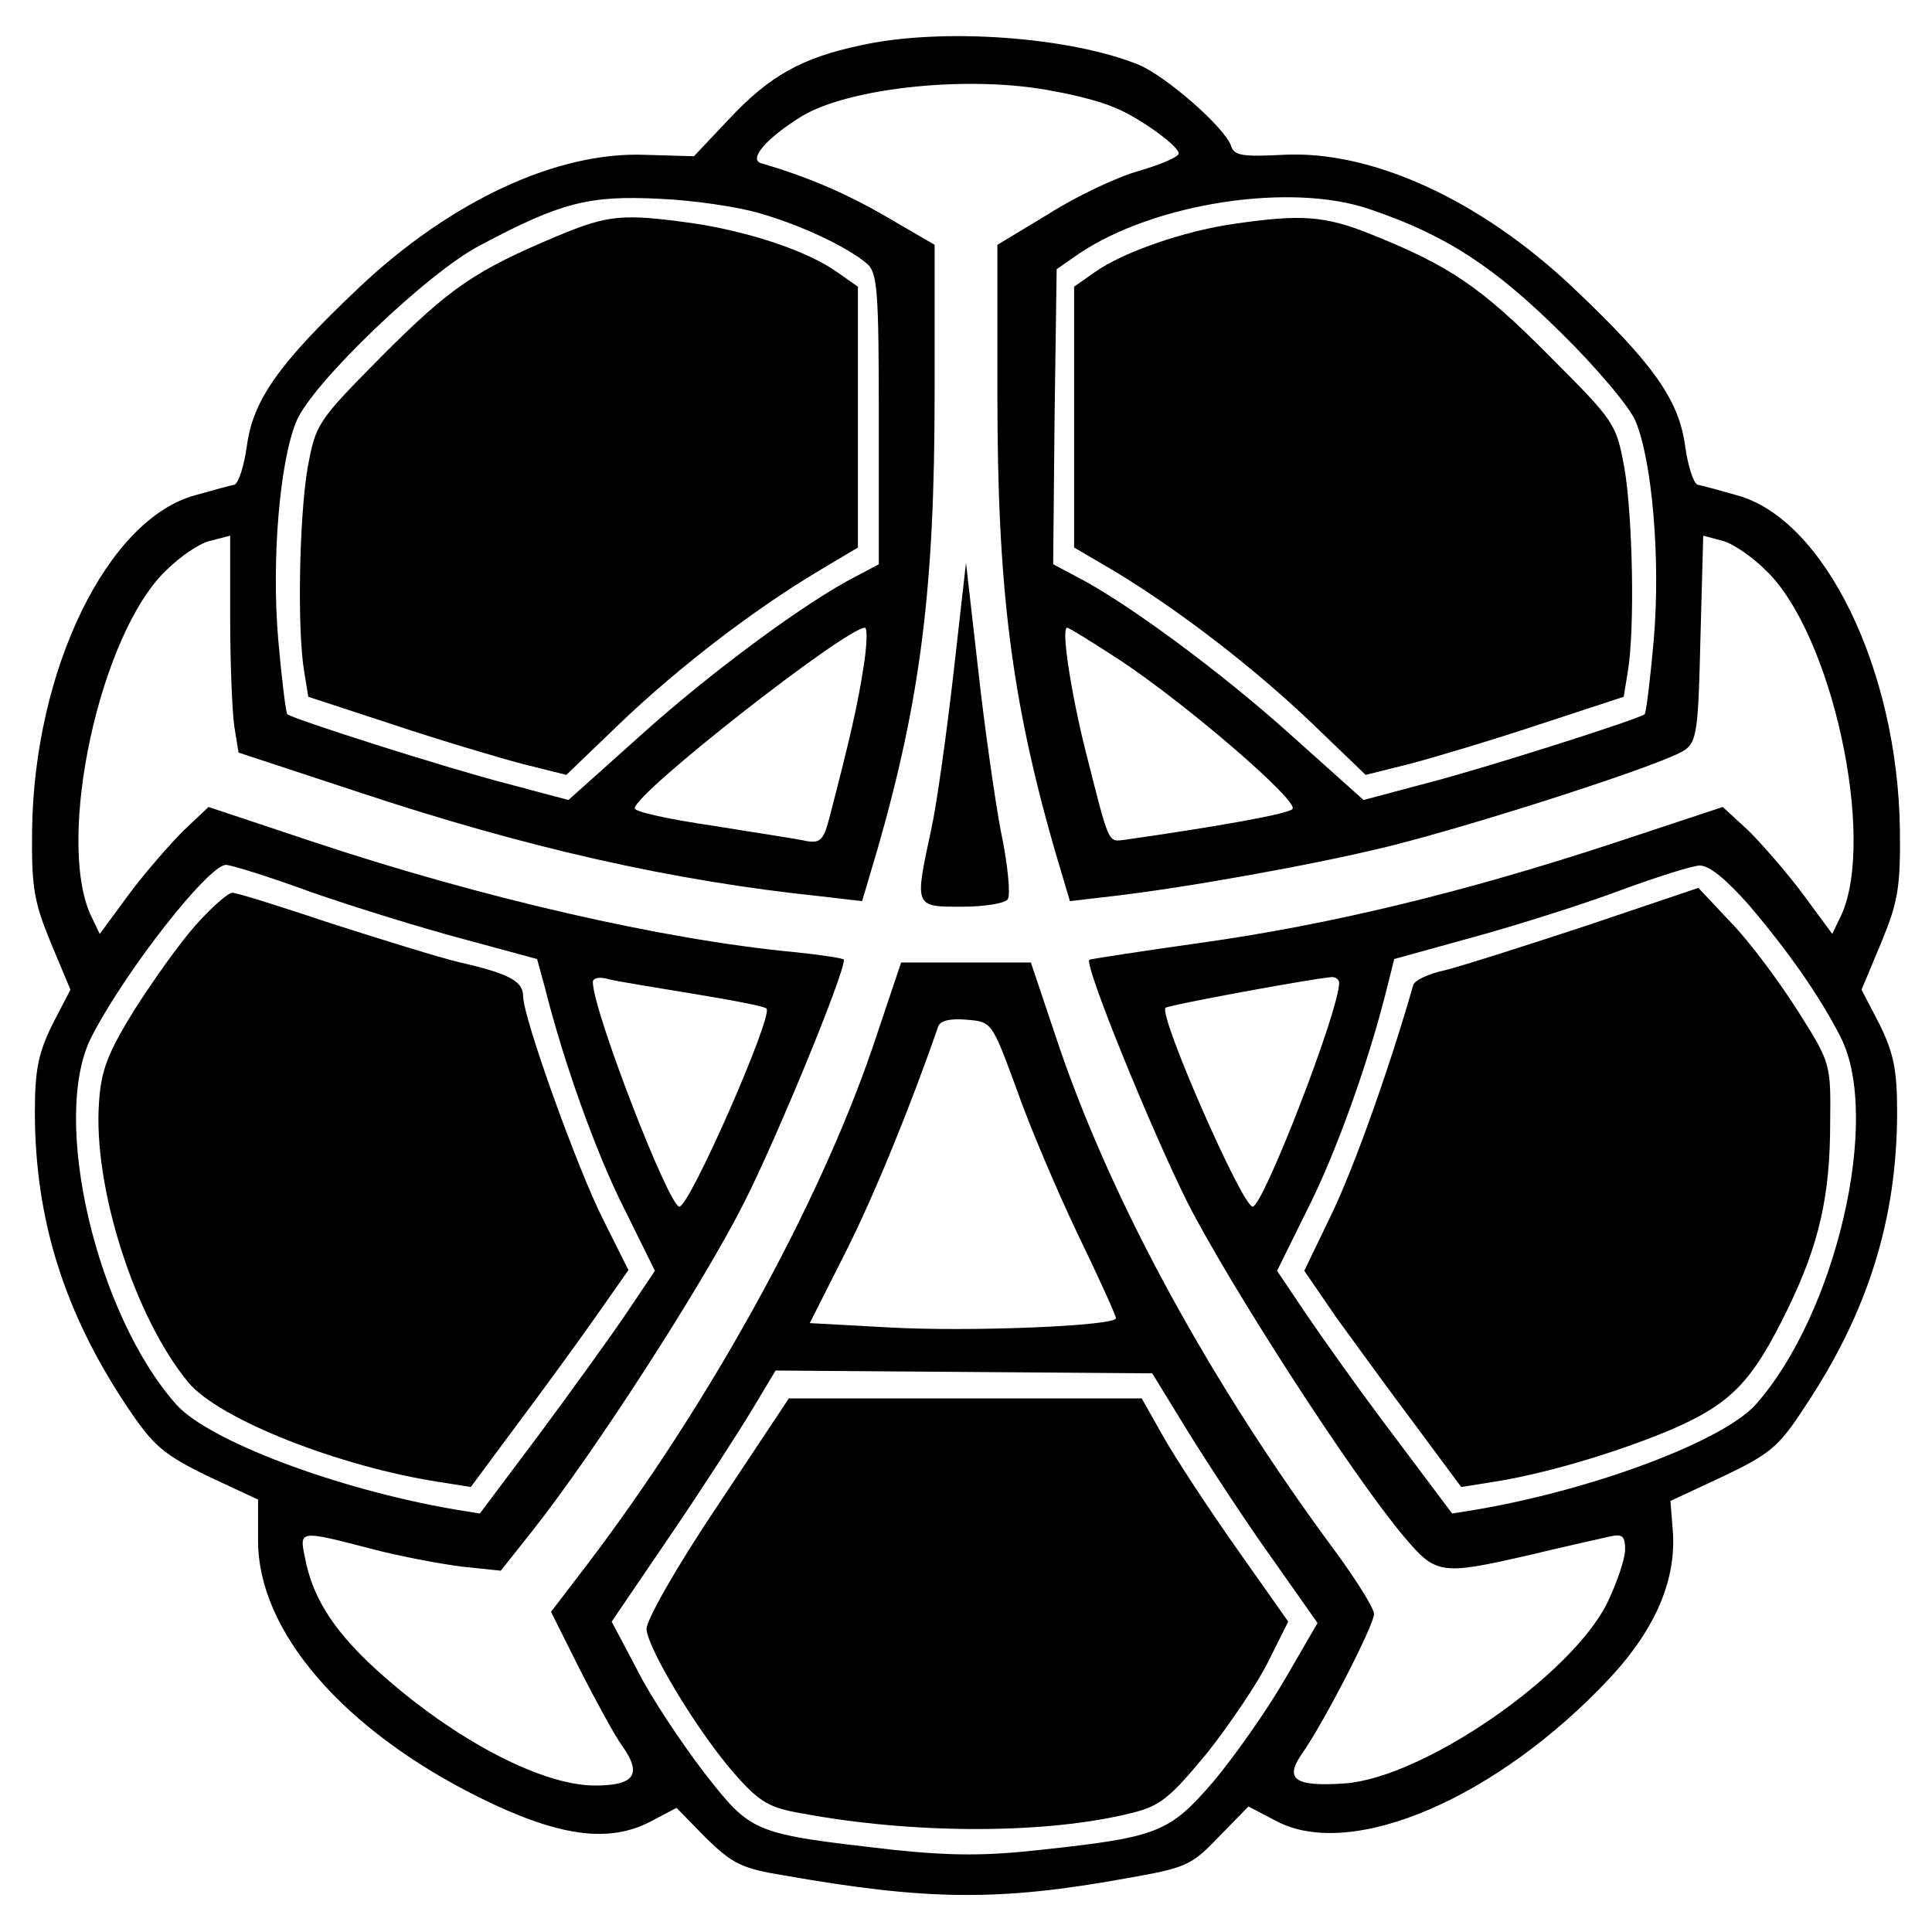 <?xml version="1.0" standalone="no"?>
<!DOCTYPE svg PUBLIC "-//W3C//DTD SVG 20010904//EN"
 "http://www.w3.org/TR/2001/REC-SVG-20010904/DTD/svg10.dtd">
<svg version="1.0" xmlns="http://www.w3.org/2000/svg"
 width="277pt" height="277pt" viewBox="0 0 277 277"
 preserveAspectRatio="xMidYMid meet">
<g transform="translate(0,277) scale(0.1,-0.1)"
fill="#000000" stroke="none">
<path d="M1234 2705 c-85 -18 -131 -44 -189 -106 l-50 -53 -70 2 c-126 5 -279
-66 -411 -191 -114 -108 -151 -160 -160 -226 -4 -29 -12 -54 -18 -56 -6 -1
-31 -8 -56 -15 -126 -34 -231 -250 -234 -480 -1 -83 3 -104 27 -162 l28 -67
-26 -50 c-20 -41 -25 -65 -25 -125 0 -154 42 -288 133 -424 37 -55 51 -67 114
-98 l73 -34 0 -59 c0 -130 122 -271 317 -368 113 -56 185 -66 245 -35 l38 20
42 -43 c38 -37 51 -44 113 -54 205 -36 308 -37 490 -4 85 15 93 18 132 59 l43
44 40 -21 c108 -57 317 33 478 205 67 72 97 144 90 216 l-3 38 75 35 c67 32
80 42 117 99 91 136 133 270 133 424 0 60 -5 84 -25 125 l-26 50 28 67 c24 58
28 79 27 162 -3 230 -108 446 -234 480 -25 7 -50 14 -56 15 -6 2 -14 27 -18
56 -9 66 -46 118 -160 226 -134 127 -290 198 -417 191 -58 -3 -70 -1 -74 13
-9 26 -92 99 -132 116 -98 40 -282 54 -399 28z m278 -66 c29 -5 67 -15 83 -22
35 -13 95 -56 95 -67 0 -5 -26 -16 -57 -25 -32 -9 -91 -37 -130 -62 l-73 -44
0 -214 c0 -278 20 -437 82 -653 l22 -74 60 7 c104 12 284 44 395 71 129 32
402 120 427 139 17 12 19 31 22 160 l4 147 26 -7 c15 -3 44 -23 64 -43 95 -91
158 -384 108 -494 l-13 -27 -42 57 c-23 31 -59 72 -78 91 l-37 34 -157 -52
c-213 -70 -406 -117 -593 -143 -85 -12 -156 -23 -158 -24 -9 -5 89 -245 141
-349 62 -121 235 -389 309 -477 47 -56 53 -57 183 -27 50 12 100 23 113 26 18
4 22 1 22 -19 0 -13 -12 -48 -26 -77 -53 -105 -264 -250 -376 -258 -72 -5 -87
6 -61 43 31 44 103 184 103 200 0 8 -25 48 -55 89 -178 240 -319 498 -396 723
l-41 122 -93 0 -93 0 -41 -122 c-78 -228 -235 -512 -409 -741 l-52 -68 41 -82
c23 -45 50 -95 61 -110 29 -41 18 -57 -39 -57 -80 0 -213 72 -322 174 -56 53
-84 99 -94 154 -8 38 -7 38 93 12 41 -11 100 -22 131 -26 l57 -6 46 58 c87
110 243 351 303 470 47 93 143 326 143 348 0 2 -33 7 -72 11 -189 18 -448 78
-686 157 l-153 51 -36 -34 c-19 -19 -55 -60 -78 -91 l-42 -57 -13 27 c-50 110
13 403 108 494 20 20 49 40 65 43 l27 7 0 -118 c0 -66 3 -136 6 -156 l6 -37
167 -55 c246 -82 456 -129 667 -151 l60 -7 22 74 c62 216 82 375 82 653 l0
214 -67 39 c-58 34 -116 59 -182 78 -18 6 8 36 58 67 69 42 245 60 363 36z
m-422 -175 c62 -18 126 -49 153 -72 15 -13 17 -38 17 -223 l0 -208 -32 -17
c-71 -36 -208 -137 -308 -227 l-105 -94 -90 24 c-82 21 -305 92 -313 99 -2 1
-8 49 -13 106 -10 114 2 257 26 314 22 54 189 214 263 252 116 62 157 72 257
67 50 -2 115 -12 145 -21z m874 6 c109 -37 178 -82 274 -177 51 -50 99 -107
107 -127 24 -57 36 -200 26 -314 -5 -57 -11 -105 -13 -106 -8 -7 -231 -78
-313 -99 l-90 -24 -105 94 c-100 90 -237 191 -308 227 l-32 17 2 211 3 212 33
23 c108 72 303 102 416 63z m-726 -657 c-8 -52 -19 -101 -49 -216 -8 -31 -13
-36 -32 -33 -12 3 -73 12 -134 22 -62 9 -113 20 -113 25 0 22 303 259 330 259
4 0 3 -26 -2 -57z m370 9 c96 -64 256 -202 245 -212 -6 -7 -107 -25 -240 -44
-25 -3 -22 -9 -57 129 -20 80 -35 175 -26 175 3 0 38 -22 78 -48z m-1162 -331
c60 -21 157 -51 217 -67 l107 -29 11 -40 c27 -108 74 -239 114 -318 l44 -89
-41 -61 c-23 -34 -80 -113 -126 -175 l-84 -112 -37 6 c-168 29 -351 98 -398
150 -115 129 -181 411 -122 527 48 94 168 247 193 247 7 0 62 -17 122 -39z
m2061 -18 c57 -67 102 -131 132 -190 59 -116 -7 -398 -122 -527 -47 -52 -230
-121 -398 -150 l-37 -6 -84 112 c-47 62 -103 141 -126 175 l-41 61 44 89 c40
79 87 209 114 318 l10 40 123 34 c68 19 161 49 208 67 47 17 94 32 106 33 14
1 38 -19 71 -56z m-1512 -128 c55 -9 102 -18 104 -21 10 -10 -110 -284 -125
-284 -15 0 -124 281 -124 322 0 6 10 8 23 4 12 -3 67 -12 122 -21z m925 16 c0
-40 -109 -321 -124 -321 -15 0 -135 274 -125 285 4 4 205 41 237 44 6 1 12 -3
12 -8z m-463 -151 c18 -52 58 -146 88 -209 30 -62 55 -117 55 -121 0 -11 -211
-20 -329 -13 l-110 6 51 101 c41 81 94 211 133 324 3 9 18 12 41 10 36 -3 36
-3 71 -98z m249 -497 c30 -48 83 -129 119 -179 l64 -91 -47 -81 c-26 -45 -72
-110 -102 -146 -63 -73 -79 -80 -246 -98 -80 -9 -129 -9 -215 0 -200 23 -201
23 -269 110 -33 43 -77 109 -96 147 l-37 70 85 125 c47 69 99 150 117 180 l33
55 270 -2 270 -2 54 -88z"/>
<path d="M1367 1804 c-10 -87 -24 -188 -32 -224 -24 -111 -24 -110 44 -110 33
0 63 5 66 11 4 6 0 50 -10 97 -9 48 -24 154 -33 236 l-17 149 -18 -159z"/>
<path d="M800 2432 c-119 -50 -154 -74 -251 -171 -95 -96 -96 -98 -108 -162
-12 -71 -15 -231 -5 -291 l6 -37 122 -40 c66 -22 150 -47 184 -56 l64 -16 78
75 c85 81 191 162 283 217 l57 34 0 187 0 187 -30 21 c-42 30 -126 58 -207 70
-100 14 -121 12 -193 -18z"/>
<path d="M1769 2449 c-71 -10 -160 -41 -199 -69 l-30 -21 0 -187 0 -187 58
-34 c91 -55 197 -136 282 -217 l78 -75 64 16 c34 9 118 34 184 56 l122 40 6
37 c10 60 7 220 -5 291 -12 64 -13 66 -108 161 -98 99 -143 129 -255 174 -67
27 -101 29 -197 15z"/>
<path d="M280 1443 c-23 -26 -62 -81 -88 -122 -37 -60 -47 -85 -50 -131 -9
-121 51 -309 128 -402 44 -53 217 -121 361 -143 l44 -7 66 89 c36 48 87 118
113 155 l47 67 -36 72 c-37 73 -115 290 -115 321 0 21 -20 32 -90 48 -30 7
-113 33 -185 56 -72 24 -135 44 -142 44 -6 0 -30 -21 -53 -47z"/>
<path d="M2275 1443 c-88 -29 -179 -58 -203 -64 -24 -5 -45 -15 -46 -22 -34
-119 -84 -259 -116 -326 l-40 -83 46 -67 c26 -36 77 -106 113 -154 l66 -89 44
7 c72 11 172 40 254 74 89 38 119 69 171 176 44 91 60 160 60 265 1 84 1 86
-46 160 -26 41 -68 98 -95 126 l-48 51 -160 -54z"/>
<path d="M1028 610 c-59 -88 -102 -164 -101 -176 2 -29 75 -149 126 -207 36
-41 50 -49 97 -57 161 -30 352 -30 474 1 40 10 54 22 107 86 33 42 73 101 88
132 l28 56 -74 105 c-41 58 -88 130 -105 160 l-31 55 -253 0 -253 0 -103 -155z"/>
</g>
</svg>
